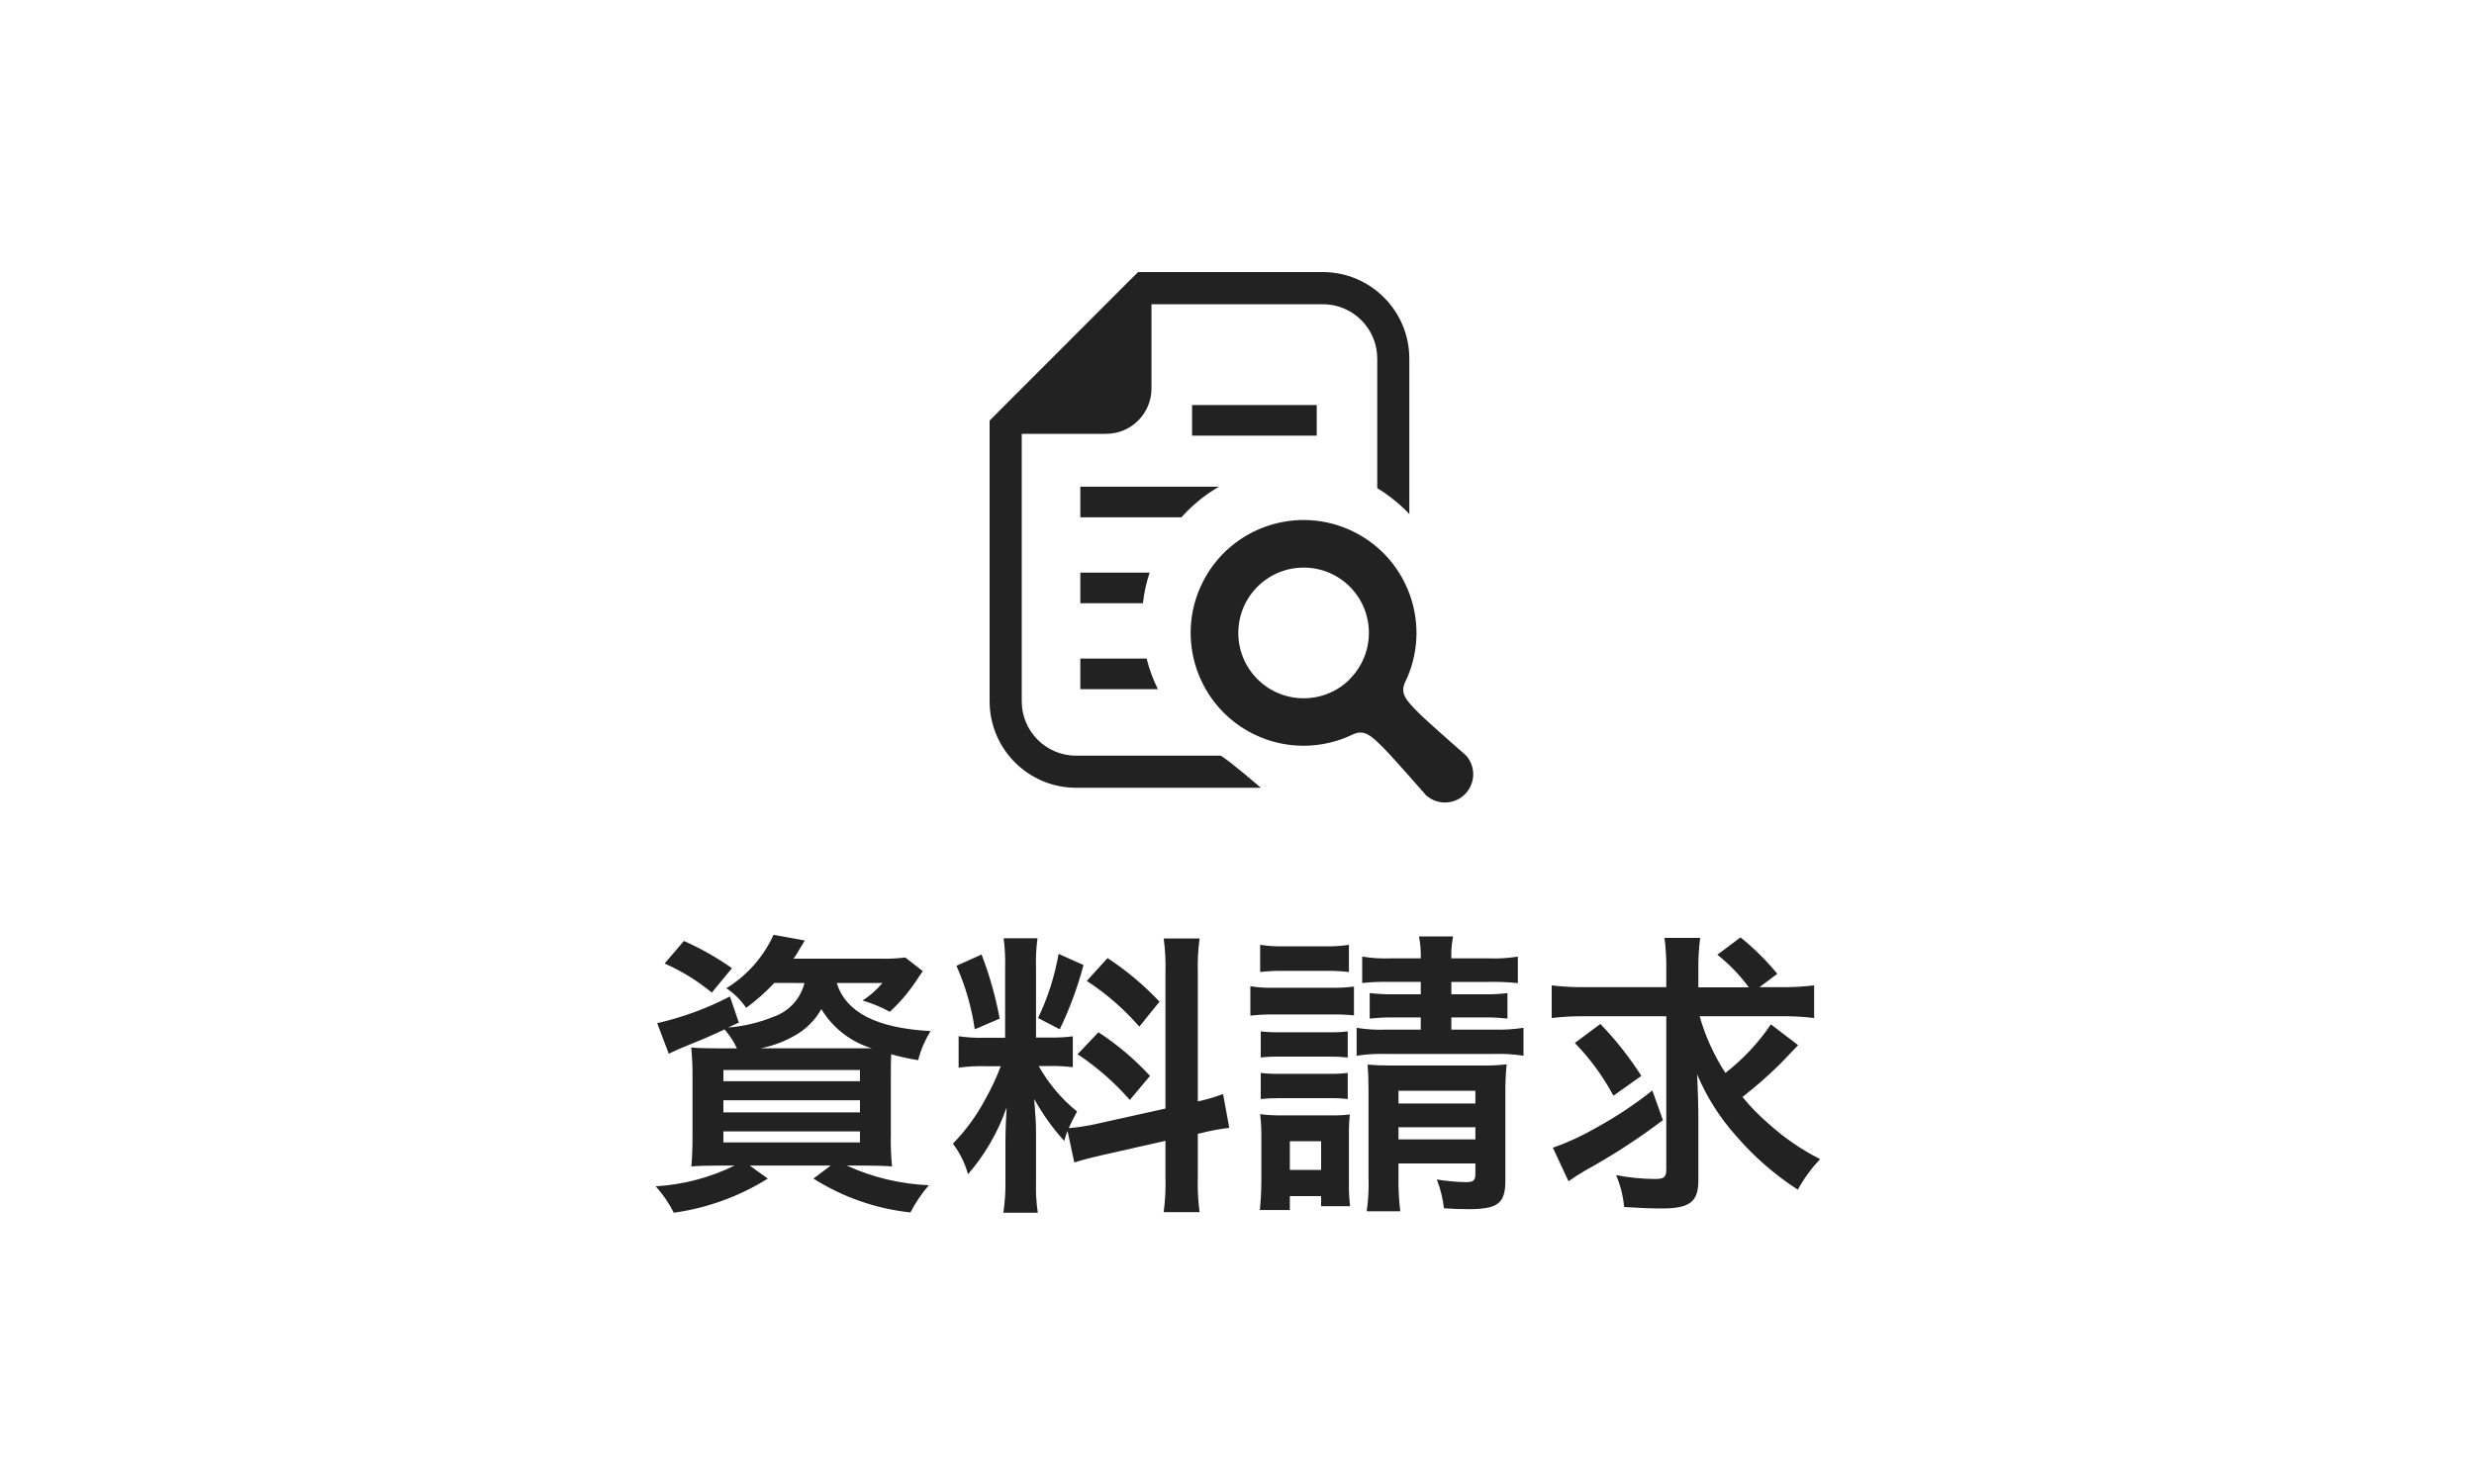 <?xml version="1.0" encoding="UTF-8"?>
<svg id="_レイヤー_2" data-name="レイヤー 2" xmlns="http://www.w3.org/2000/svg" viewBox="0 0 100 60">
  <defs>
    <style>
      .cls-1 {
        fill: #fff;
      }

      .cls-2 {
        fill: #222;
      }
    </style>
  </defs>
  <g id="_レイヤー_1-2" data-name="レイヤー 1">
    <g id="_グループ_25864" data-name="グループ 25864">
      <rect id="_長方形_13874" data-name="長方形 13874" class="cls-1" width="100" height="60"/>
      <path id="_パス_20489" data-name="パス 20489" class="cls-2" d="m32.516,39.744c-.158.642-.633,1.158-1.26,1.368-.582.238-1.197.384-1.824.432l.432-.2-.36-1.056c-.93.484-1.918.847-2.94,1.08l.468,1.236c.228-.108.348-.168.528-.24.888-.36,1.032-.42,1.728-.744.202.231.37.49.5.768h-.624c-.552,0-.972-.012-1.224-.036.04.415.057.831.052,1.248v2.36c0,.5-.024.984-.048,1.2.3-.024.72-.036,1.272-.036h.48c-.998.489-2.083.775-3.192.84.291.321.537.681.732,1.068,1.35-.188,2.644-.658,3.8-1.38l-.732-.528h3.276l-.7.528c1.185.75,2.526,1.218,3.92,1.368.205-.394.455-.763.744-1.1-1.149-.048-2.278-.318-3.324-.796h.564c.5,0,1,.012,1.272.036-.041-.423-.057-.847-.048-1.272v-2.22c0-.372,0-.72.012-1.044.359.102.723.182,1.092.24.107-.415.276-.811.5-1.176-2.184-.12-3.42-.756-3.792-1.944h1.848c-.23.275-.499.513-.8.708.381.113.75.266,1.1.456.4-.369.754-.784,1.056-1.236.156-.228.18-.276.276-.408l-.708-.552c-.332.042-.666.058-1,.048h-3.516c.092-.128.176-.262.252-.4.073-.108.139-.22.2-.336l-1.26-.228c-.407.894-1.072,1.645-1.908,2.16.315.21.587.479.8.792.411-.299.793-.637,1.14-1.008l1.216.004Zm-1.776,2.64c.472-.09.925-.257,1.344-.492.468-.251.855-.629,1.116-1.092.461.762,1.187,1.326,2.04,1.584,0,0-4.5,0-4.5,0Zm-1.5.876h5.52v.456h-5.52v-.456Zm0,1.224h5.52v.492h-5.52v-.492Zm0,1.26h5.52v.444h-5.52v-.444Zm.348-6.6c-.611-.429-1.262-.798-1.944-1.1l-.78.912c.687.302,1.33.698,1.908,1.176l.816-.988Zm13.836,7.856c.264-.084.612-.18,1.14-.3l2.544-.576v1.456c.015.477-.009.955-.072,1.428h1.452c-.062-.469-.086-.943-.072-1.416v-1.752l.12-.024c.379-.098.764-.17,1.152-.216l-.252-1.368c-.332.125-.673.225-1.02.3v-5.208c-.014-.461.011-.923.072-1.38h-1.452c.063.461.087.927.072,1.392v5.484l-2.808.624c-.362.081-.73.137-1.1.168.1-.23.212-.454.336-.672-.63-.509-1.156-1.134-1.552-1.84h.432c.317-.006.633.011.948.048v-1.248c-.306.039-.615.056-.924.048h-.564v-2.848c-.012-.389.008-.778.06-1.164h-1.368c.051.39.071.783.06,1.176v2.844h-.8c-.361.013-.723-.007-1.08-.06v1.272c.358-.051.719-.071,1.08-.06h.624c-.178.467-.391.92-.636,1.356-.348.65-.786,1.248-1.3,1.776.281.369.489.789.612,1.236.686-.793,1.215-1.709,1.56-2.7-.024.4-.048.96-.048,1.44v1.544c.007.426-.021.851-.084,1.272h1.392c-.061-.413-.085-.831-.072-1.248v-1.984c0-.384-.012-.552-.072-1.368.336.611.743,1.18,1.212,1.696.06-.192.072-.252.132-.408l.276,1.28Zm-4.764-7.952c.364.818.613,1.682.74,2.568l1.008-.432c-.164-.885-.409-1.752-.732-2.592l-1.016.456Zm4.128-.48c-.156.898-.435,1.77-.828,2.592l.876.456c.402-.834.724-1.705.96-2.6l-1.008-.448Zm1.14,1.092c.791.514,1.505,1.136,2.124,1.848l.816-1.008c-.628-.669-1.333-1.261-2.1-1.764l-.84.924Zm-.372,2.964c.784.519,1.494,1.14,2.112,1.848l.816-.972c-.618-.673-1.318-1.265-2.084-1.764l-.844.888Zm13.872-2.924v.5h-1.044c-.341.006-.681-.01-1.02-.048v1.032c.335-.038.671-.054,1.008-.048h1.056v.492h-1.38c-.405.018-.812-.006-1.212-.072v1.128c.401-.06.807-.085,1.212-.072h4.344c.397-.012.795.012,1.188.072v-1.128c-.393.061-.791.086-1.188.072h-1.728v-.492h1.248c.341-.007.681.009,1.02.048v-1.032c-.332.04-.666.056-1,.048h-1.268v-.5h1.524c.389-.008.777.008,1.164.048v-1.072c-.385.063-.775.087-1.164.072h-1.524c-.012-.298.013-.596.072-.888h-1.38c.058.292.082.59.072.888h-1.228c-.381.014-.763-.01-1.14-.072v1.068c.379-.039.759-.054,1.14-.044h1.228Zm-.9,7.34h3.108v.408c0,.288-.072.348-.4.348-.389-.01-.776-.046-1.16-.108.148.373.245.765.288,1.164.4.024.6.036.972.036,1.212,0,1.512-.228,1.512-1.164v-3.456c-.006-.413.011-.825.052-1.236-.358.041-.719.057-1.08.048h-3.58c-.444,0-.648-.012-.96-.036.024.336.036.576.036,1.02v3.536c.016.459-.008.918-.072,1.372h1.356c-.055-.455-.079-.914-.072-1.372v-.56Zm0-.972v-.492h3.108v.492h-3.108Zm0-1.452v-.516h3.108v.516h-3.108Zm-5.592-5.316c.323-.037.647-.053.972-.048h1.644c.325-.005.649.011.972.048v-1.1c-.322.049-.647.069-.972.06h-1.644c-.325.01-.651-.01-.972-.06v1.1Zm-.396,1.764c.319-.037.639-.053.96-.048h2.316c.304-.005.609.007.912.036v-1.164c-.318.04-.639.056-.96.048h-2.268c-.321.009-.642-.011-.96-.06v1.188Zm.42,1.692c.251-.028.503-.04.756-.036h2.028c.245-.003.489.009.732.036v-1.056c-.243.029-.487.041-.732.036h-2.028c-.253.004-.505-.008-.756-.036v1.056Zm0,1.68c.246-.027.493-.039.74-.036h2.02c.253-.004.505.008.756.036v-1.056c-.247.029-.495.041-.744.036h-2.016c-.253.004-.505-.008-.756-.036v1.056Zm1.176,4.488v-.564h1.264v.408h1.172c-.039-.314-.055-.631-.048-.948v-1.884c-.005-.292.007-.585.036-.876-.271.03-.543.043-.816.036h-1.872c-.313.006-.626-.01-.936-.048.037.316.053.634.048.952v1.748c0,.4-.024.8-.06,1.176h1.212Zm0-2.784h1.264v1.16h-1.264v-1.16Zm19.812-5.052c.461-.007.922.017,1.38.072v-1.32c-.458.055-.919.079-1.38.072h-.828l.72-.54c-.444-.54-.943-1.034-1.488-1.472l-.936.7c.481.381.909.825,1.272,1.32h-2.04v-.68c-.006-.441.018-.882.072-1.32h-1.44c.055.434.08.871.072,1.308v.684h-3.252c-.461.007-.922-.017-1.38-.072v1.32c.434-.052.871-.076,1.308-.072h3.324v6.18c0,.324-.084.4-.456.4-.528-.004-1.054-.056-1.572-.156.174.41.284.844.324,1.288.54.036,1.044.06,1.512.06,1.14,0,1.488-.264,1.488-1.14v-2.528c0-.516-.024-1.2-.048-1.752.382.91.914,1.749,1.572,2.484.724.841,1.564,1.574,2.496,2.176.246-.449.549-.864.9-1.236-.749-.379-1.445-.857-2.068-1.42-.389-.33-.746-.696-1.068-1.092.539-.42,1.053-.872,1.54-1.352q.588-.624.708-.744l-1.1-.84c-.505.748-1.126,1.411-1.84,1.964-.459-.708-.81-1.48-1.04-2.292h3.248Zm-8.292,1.08c.616.635,1.141,1.353,1.56,2.132l1.128-.8c-.48-.754-1.035-1.457-1.656-2.1l-1.032.768Zm3.132,1.92c-.707.564-1.462,1.066-2.256,1.5-.56.328-1.151.601-1.764.816l.632,1.356c.216-.156.372-.252.672-.432,1.096-.603,2.147-1.285,3.144-2.04l-.428-1.2Z"/>
      <g id="_グループ_25859" data-name="グループ 25859">
        <path id="_パス_17856" data-name="パス 17856" class="cls-2" d="m43.499,30.554c-1.215,0-2.2-.985-2.2-2.2v-10.814h3.409c1.012.001,1.834-.819,1.835-1.831 0-.001 0-.003,0-.004v-3.405h6.926c1.215,0,2.2.985,2.2,2.2h0v5.236c.43.261.826.573,1.182.928.038.038.08.08.114.122v-6.286c0-1.931-1.565-3.498-3.496-3.5h-7.464l-.386.379-5.24,5.244-.379.382v11.346c0,1.933,1.567,3.5,3.5,3.5h7.465s-1.274-1.1-1.626-1.3h-5.84v.003Z"/>
        <path id="_パス_17857" data-name="パス 17857" class="cls-2" d="m47.99,20.664c.383-.383.814-.715,1.282-.987h-5.605v1.237h4.087c.08-.083.153-.167.236-.25Z"/>
        <rect id="_長方形_12930" data-name="長方形 12930" class="cls-2" x="48.184" y="16.376" width="5.039" height="1.238"/>
        <path id="_パス_17858" data-name="パス 17858" class="cls-2" d="m43.667,23.152v1.237h2.53c.047-.421.138-.835.271-1.237h-2.801Z"/>
        <path id="_パス_17859" data-name="パス 17859" class="cls-2" d="m43.667,27.864h3.134c-.195-.395-.347-.81-.455-1.237h-2.679v1.237Z"/>
        <path id="_パス_17860" data-name="パス 17860" class="cls-2" d="m59.263,30.55s-1.541-1.348-1.91-1.716c-.541-.539-.757-.8-.566-1.235,1.11-2.262.176-4.996-2.086-6.107-2.262-1.11-4.996-.176-6.107,2.086-1.11,2.262-.176,4.996,2.086,6.107,1.267.622,2.751.622,4.019.001.438-.191.7.026,1.236.567.368.369,1.716,1.91,1.716,1.91.475.416,1.197.369,1.613-.105.378-.431.378-1.076,0-1.508h-.001Zm-4.7-3.092c-1.031,1.032-2.704,1.033-3.736.001-1.032-1.031-1.033-2.704-.001-3.736s2.704-1.033,3.736-.001l.001.001c1.028,1.034,1.024,2.706-.009,3.735h.009Z"/>
      </g>
    </g>
  </g>
</svg>